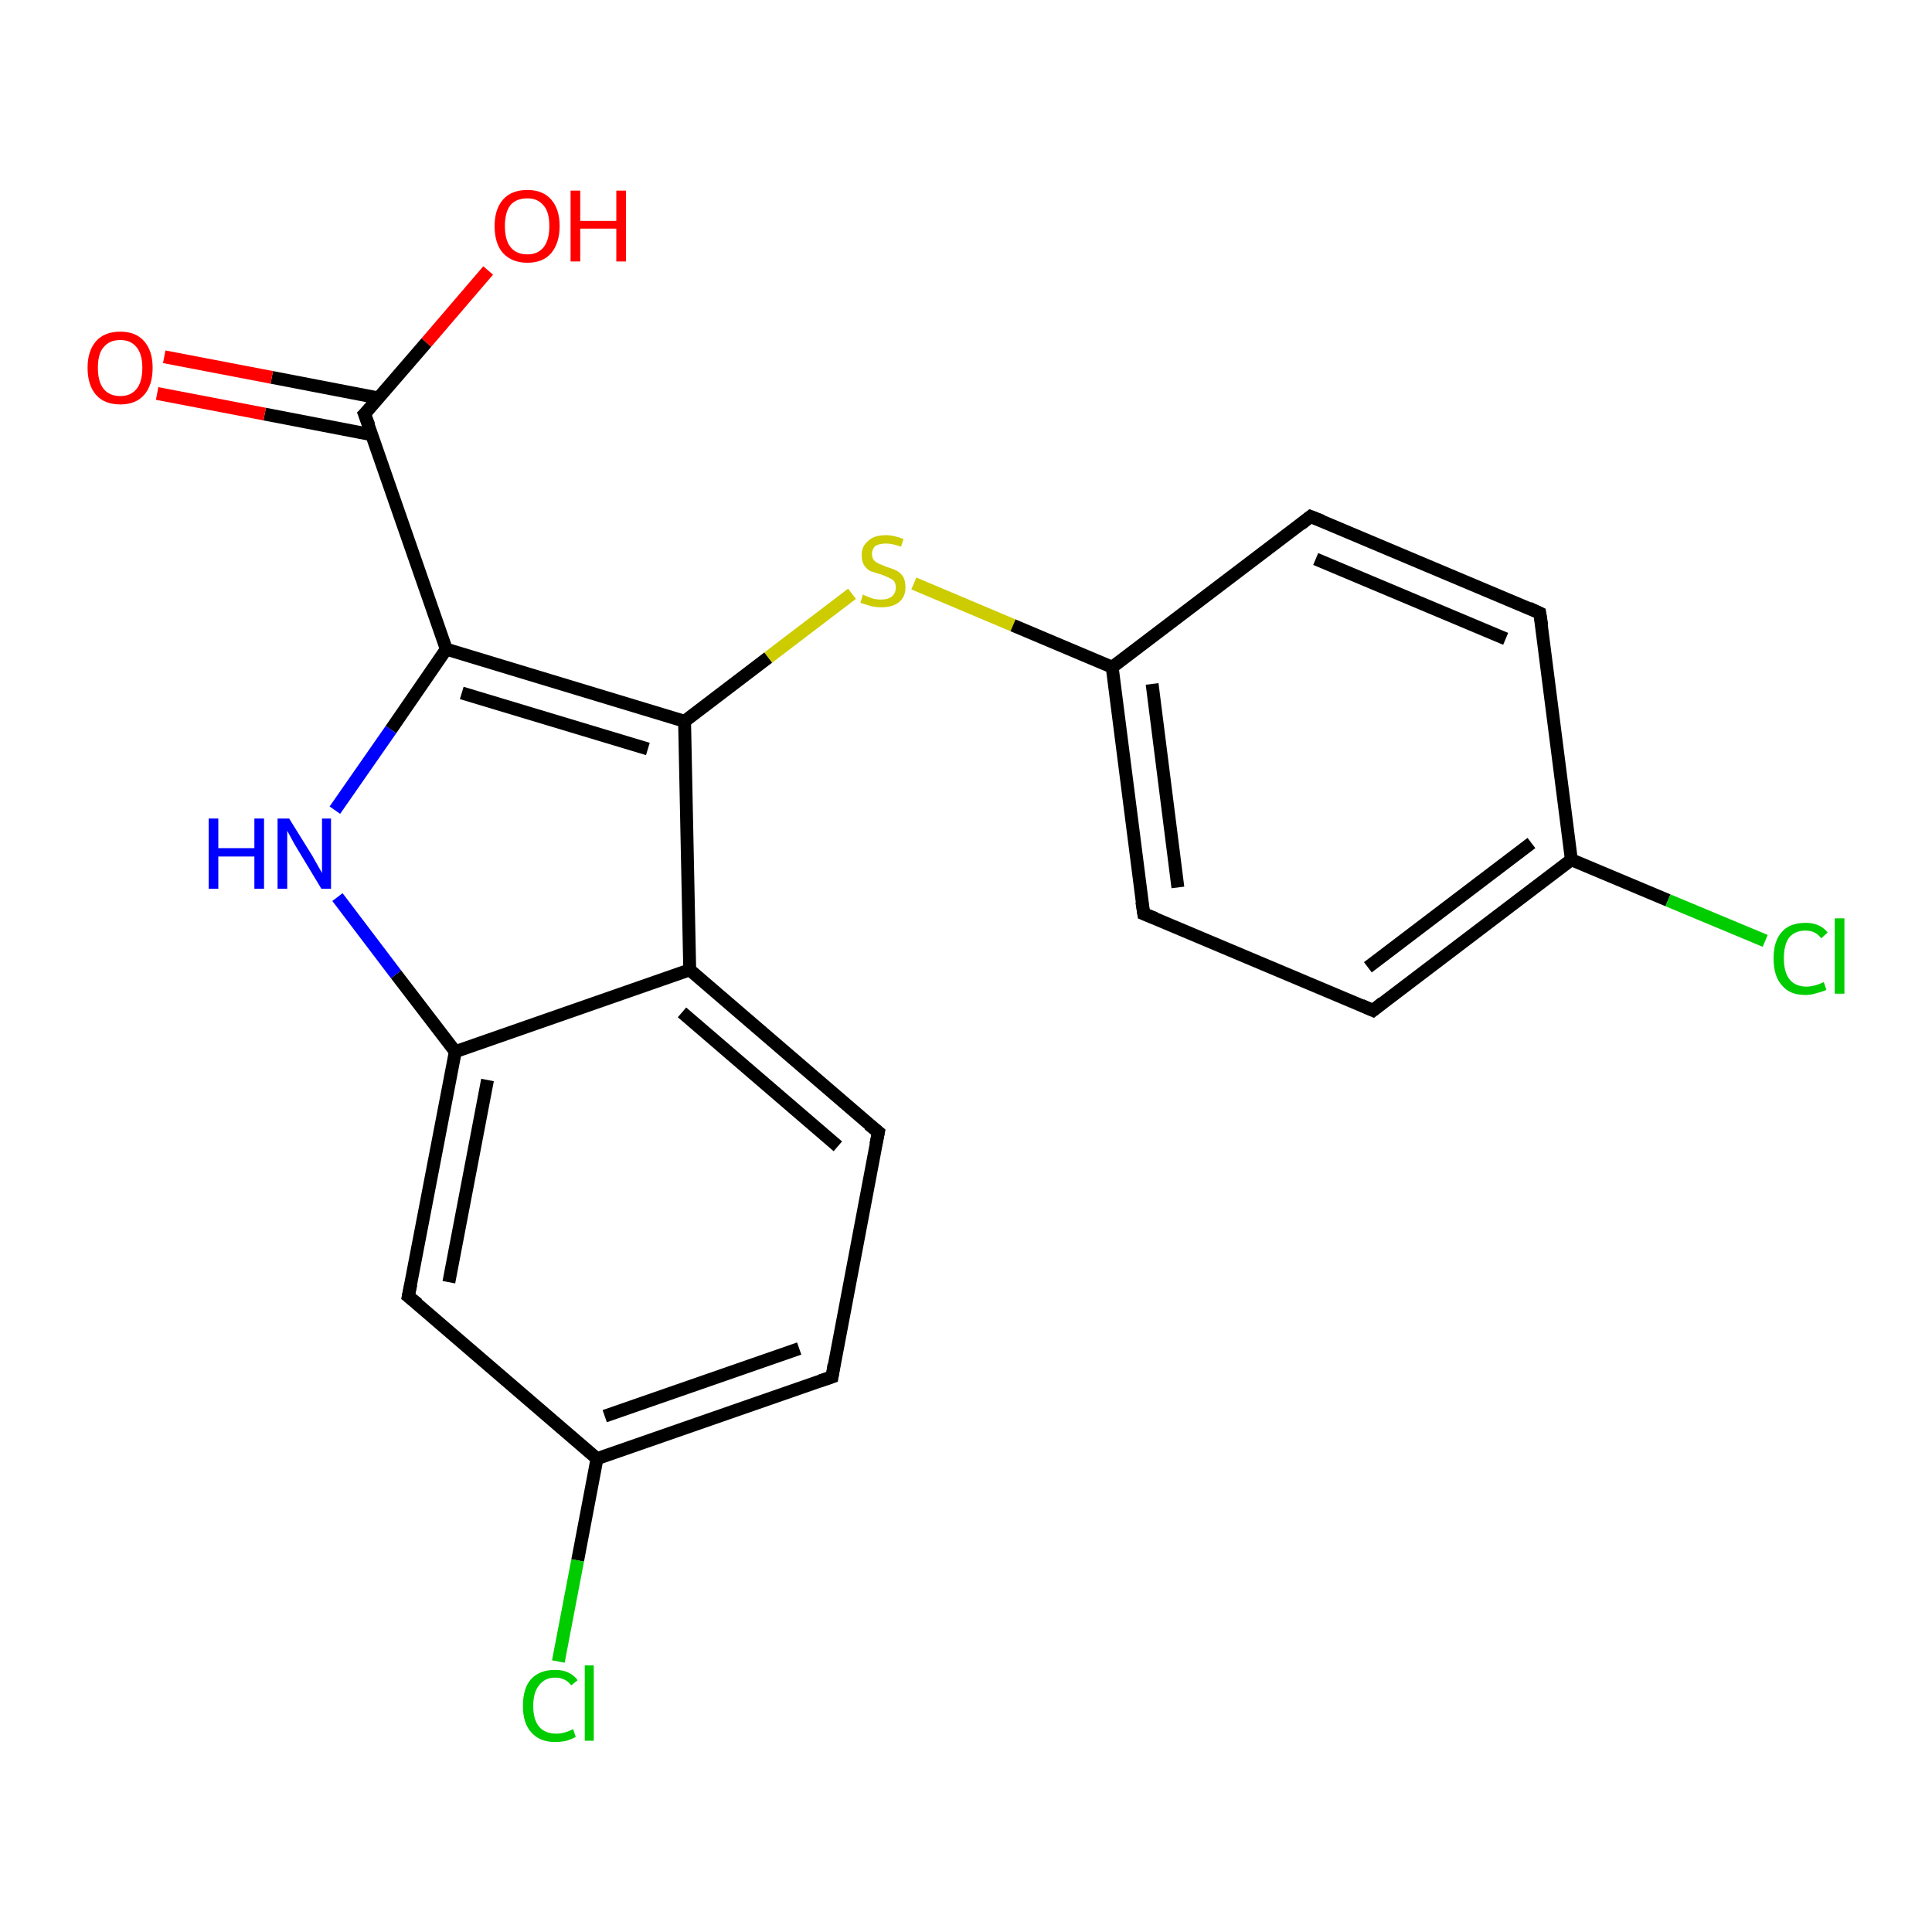 <?xml version='1.0' encoding='iso-8859-1'?>
<svg version='1.1' baseProfile='full'
              xmlns='http://www.w3.org/2000/svg'
                      xmlns:rdkit='http://www.rdkit.org/xml'
                      xmlns:xlink='http://www.w3.org/1999/xlink'
                  xml:space='preserve'
width='300px' height='300px' viewBox='0 0 300 300'>
<!-- END OF HEADER -->
<rect style='opacity:1.0;fill:#FFFFFF;stroke:none' width='300.0' height='300.0' x='0.0' y='0.0'> </rect>
<path class='bond-0 atom-0 atom-1' d='M 75.8,42.0 L 66.2,53.2' style='fill:none;fill-rule:evenodd;stroke:#FF0000;stroke-width:2.0px;stroke-linecap:butt;stroke-linejoin:miter;stroke-opacity:1' />
<path class='bond-0 atom-0 atom-1' d='M 66.2,53.2 L 56.6,64.3' style='fill:none;fill-rule:evenodd;stroke:#000000;stroke-width:2.0px;stroke-linecap:butt;stroke-linejoin:miter;stroke-opacity:1' />
<path class='bond-1 atom-1 atom-2' d='M 58.8,61.8 L 42.2,58.6' style='fill:none;fill-rule:evenodd;stroke:#000000;stroke-width:2.0px;stroke-linecap:butt;stroke-linejoin:miter;stroke-opacity:1' />
<path class='bond-1 atom-1 atom-2' d='M 42.2,58.6 L 25.5,55.4' style='fill:none;fill-rule:evenodd;stroke:#FF0000;stroke-width:2.0px;stroke-linecap:butt;stroke-linejoin:miter;stroke-opacity:1' />
<path class='bond-1 atom-1 atom-2' d='M 57.7,67.5 L 41.1,64.3' style='fill:none;fill-rule:evenodd;stroke:#000000;stroke-width:2.0px;stroke-linecap:butt;stroke-linejoin:miter;stroke-opacity:1' />
<path class='bond-1 atom-1 atom-2' d='M 41.1,64.3 L 24.4,61.1' style='fill:none;fill-rule:evenodd;stroke:#FF0000;stroke-width:2.0px;stroke-linecap:butt;stroke-linejoin:miter;stroke-opacity:1' />
<path class='bond-2 atom-1 atom-3' d='M 56.6,64.3 L 69.3,100.8' style='fill:none;fill-rule:evenodd;stroke:#000000;stroke-width:2.0px;stroke-linecap:butt;stroke-linejoin:miter;stroke-opacity:1' />
<path class='bond-3 atom-3 atom-4' d='M 69.3,100.8 L 60.7,113.3' style='fill:none;fill-rule:evenodd;stroke:#000000;stroke-width:2.0px;stroke-linecap:butt;stroke-linejoin:miter;stroke-opacity:1' />
<path class='bond-3 atom-3 atom-4' d='M 60.7,113.3 L 52.0,125.8' style='fill:none;fill-rule:evenodd;stroke:#0000FF;stroke-width:2.0px;stroke-linecap:butt;stroke-linejoin:miter;stroke-opacity:1' />
<path class='bond-4 atom-4 atom-5' d='M 52.4,139.3 L 61.5,151.3' style='fill:none;fill-rule:evenodd;stroke:#0000FF;stroke-width:2.0px;stroke-linecap:butt;stroke-linejoin:miter;stroke-opacity:1' />
<path class='bond-4 atom-4 atom-5' d='M 61.5,151.3 L 70.7,163.3' style='fill:none;fill-rule:evenodd;stroke:#000000;stroke-width:2.0px;stroke-linecap:butt;stroke-linejoin:miter;stroke-opacity:1' />
<path class='bond-5 atom-5 atom-6' d='M 70.7,163.3 L 63.4,201.3' style='fill:none;fill-rule:evenodd;stroke:#000000;stroke-width:2.0px;stroke-linecap:butt;stroke-linejoin:miter;stroke-opacity:1' />
<path class='bond-5 atom-5 atom-6' d='M 75.7,167.7 L 69.7,199.1' style='fill:none;fill-rule:evenodd;stroke:#000000;stroke-width:2.0px;stroke-linecap:butt;stroke-linejoin:miter;stroke-opacity:1' />
<path class='bond-6 atom-6 atom-7' d='M 63.4,201.3 L 92.7,226.5' style='fill:none;fill-rule:evenodd;stroke:#000000;stroke-width:2.0px;stroke-linecap:butt;stroke-linejoin:miter;stroke-opacity:1' />
<path class='bond-7 atom-7 atom-8' d='M 92.7,226.5 L 89.7,242.3' style='fill:none;fill-rule:evenodd;stroke:#000000;stroke-width:2.0px;stroke-linecap:butt;stroke-linejoin:miter;stroke-opacity:1' />
<path class='bond-7 atom-7 atom-8' d='M 89.7,242.3 L 86.7,258.0' style='fill:none;fill-rule:evenodd;stroke:#00CC00;stroke-width:2.0px;stroke-linecap:butt;stroke-linejoin:miter;stroke-opacity:1' />
<path class='bond-8 atom-7 atom-9' d='M 92.7,226.5 L 129.2,213.8' style='fill:none;fill-rule:evenodd;stroke:#000000;stroke-width:2.0px;stroke-linecap:butt;stroke-linejoin:miter;stroke-opacity:1' />
<path class='bond-8 atom-7 atom-9' d='M 93.9,219.9 L 124.1,209.4' style='fill:none;fill-rule:evenodd;stroke:#000000;stroke-width:2.0px;stroke-linecap:butt;stroke-linejoin:miter;stroke-opacity:1' />
<path class='bond-9 atom-9 atom-10' d='M 129.2,213.8 L 136.4,175.8' style='fill:none;fill-rule:evenodd;stroke:#000000;stroke-width:2.0px;stroke-linecap:butt;stroke-linejoin:miter;stroke-opacity:1' />
<path class='bond-10 atom-10 atom-11' d='M 136.4,175.8 L 107.1,150.6' style='fill:none;fill-rule:evenodd;stroke:#000000;stroke-width:2.0px;stroke-linecap:butt;stroke-linejoin:miter;stroke-opacity:1' />
<path class='bond-10 atom-10 atom-11' d='M 130.1,178.0 L 105.9,157.2' style='fill:none;fill-rule:evenodd;stroke:#000000;stroke-width:2.0px;stroke-linecap:butt;stroke-linejoin:miter;stroke-opacity:1' />
<path class='bond-11 atom-11 atom-12' d='M 107.1,150.6 L 106.3,112.0' style='fill:none;fill-rule:evenodd;stroke:#000000;stroke-width:2.0px;stroke-linecap:butt;stroke-linejoin:miter;stroke-opacity:1' />
<path class='bond-12 atom-12 atom-13' d='M 106.3,112.0 L 119.3,102.1' style='fill:none;fill-rule:evenodd;stroke:#000000;stroke-width:2.0px;stroke-linecap:butt;stroke-linejoin:miter;stroke-opacity:1' />
<path class='bond-12 atom-12 atom-13' d='M 119.3,102.1 L 132.3,92.2' style='fill:none;fill-rule:evenodd;stroke:#CCCC00;stroke-width:2.0px;stroke-linecap:butt;stroke-linejoin:miter;stroke-opacity:1' />
<path class='bond-13 atom-13 atom-14' d='M 141.9,90.6 L 157.3,97.1' style='fill:none;fill-rule:evenodd;stroke:#CCCC00;stroke-width:2.0px;stroke-linecap:butt;stroke-linejoin:miter;stroke-opacity:1' />
<path class='bond-13 atom-13 atom-14' d='M 157.3,97.1 L 172.7,103.6' style='fill:none;fill-rule:evenodd;stroke:#000000;stroke-width:2.0px;stroke-linecap:butt;stroke-linejoin:miter;stroke-opacity:1' />
<path class='bond-14 atom-14 atom-15' d='M 172.7,103.6 L 177.6,141.9' style='fill:none;fill-rule:evenodd;stroke:#000000;stroke-width:2.0px;stroke-linecap:butt;stroke-linejoin:miter;stroke-opacity:1' />
<path class='bond-14 atom-14 atom-15' d='M 178.9,106.2 L 182.9,137.8' style='fill:none;fill-rule:evenodd;stroke:#000000;stroke-width:2.0px;stroke-linecap:butt;stroke-linejoin:miter;stroke-opacity:1' />
<path class='bond-15 atom-15 atom-16' d='M 177.6,141.9 L 213.2,156.9' style='fill:none;fill-rule:evenodd;stroke:#000000;stroke-width:2.0px;stroke-linecap:butt;stroke-linejoin:miter;stroke-opacity:1' />
<path class='bond-16 atom-16 atom-17' d='M 213.2,156.9 L 244.0,133.5' style='fill:none;fill-rule:evenodd;stroke:#000000;stroke-width:2.0px;stroke-linecap:butt;stroke-linejoin:miter;stroke-opacity:1' />
<path class='bond-16 atom-16 atom-17' d='M 212.4,150.2 L 237.8,130.9' style='fill:none;fill-rule:evenodd;stroke:#000000;stroke-width:2.0px;stroke-linecap:butt;stroke-linejoin:miter;stroke-opacity:1' />
<path class='bond-17 atom-17 atom-18' d='M 244.0,133.5 L 259.0,139.8' style='fill:none;fill-rule:evenodd;stroke:#000000;stroke-width:2.0px;stroke-linecap:butt;stroke-linejoin:miter;stroke-opacity:1' />
<path class='bond-17 atom-17 atom-18' d='M 259.0,139.8 L 274.1,146.1' style='fill:none;fill-rule:evenodd;stroke:#00CC00;stroke-width:2.0px;stroke-linecap:butt;stroke-linejoin:miter;stroke-opacity:1' />
<path class='bond-18 atom-17 atom-19' d='M 244.0,133.5 L 239.1,95.2' style='fill:none;fill-rule:evenodd;stroke:#000000;stroke-width:2.0px;stroke-linecap:butt;stroke-linejoin:miter;stroke-opacity:1' />
<path class='bond-19 atom-19 atom-20' d='M 239.1,95.2 L 203.5,80.2' style='fill:none;fill-rule:evenodd;stroke:#000000;stroke-width:2.0px;stroke-linecap:butt;stroke-linejoin:miter;stroke-opacity:1' />
<path class='bond-19 atom-19 atom-20' d='M 233.8,99.2 L 204.3,86.8' style='fill:none;fill-rule:evenodd;stroke:#000000;stroke-width:2.0px;stroke-linecap:butt;stroke-linejoin:miter;stroke-opacity:1' />
<path class='bond-20 atom-12 atom-3' d='M 106.3,112.0 L 69.3,100.8' style='fill:none;fill-rule:evenodd;stroke:#000000;stroke-width:2.0px;stroke-linecap:butt;stroke-linejoin:miter;stroke-opacity:1' />
<path class='bond-20 atom-12 atom-3' d='M 100.6,116.3 L 71.7,107.6' style='fill:none;fill-rule:evenodd;stroke:#000000;stroke-width:2.0px;stroke-linecap:butt;stroke-linejoin:miter;stroke-opacity:1' />
<path class='bond-21 atom-20 atom-14' d='M 203.5,80.2 L 172.7,103.6' style='fill:none;fill-rule:evenodd;stroke:#000000;stroke-width:2.0px;stroke-linecap:butt;stroke-linejoin:miter;stroke-opacity:1' />
<path class='bond-22 atom-11 atom-5' d='M 107.1,150.6 L 70.7,163.3' style='fill:none;fill-rule:evenodd;stroke:#000000;stroke-width:2.0px;stroke-linecap:butt;stroke-linejoin:miter;stroke-opacity:1' />
<path d='M 57.1,63.8 L 56.6,64.3 L 57.3,66.1' style='fill:none;stroke:#000000;stroke-width:2.0px;stroke-linecap:butt;stroke-linejoin:miter;stroke-opacity:1;' />
<path d='M 63.8,199.4 L 63.4,201.3 L 64.9,202.5' style='fill:none;stroke:#000000;stroke-width:2.0px;stroke-linecap:butt;stroke-linejoin:miter;stroke-opacity:1;' />
<path d='M 127.4,214.4 L 129.2,213.8 L 129.5,211.9' style='fill:none;stroke:#000000;stroke-width:2.0px;stroke-linecap:butt;stroke-linejoin:miter;stroke-opacity:1;' />
<path d='M 136.0,177.7 L 136.4,175.8 L 134.9,174.6' style='fill:none;stroke:#000000;stroke-width:2.0px;stroke-linecap:butt;stroke-linejoin:miter;stroke-opacity:1;' />
<path d='M 177.3,140.0 L 177.6,141.9 L 179.4,142.6' style='fill:none;stroke:#000000;stroke-width:2.0px;stroke-linecap:butt;stroke-linejoin:miter;stroke-opacity:1;' />
<path d='M 211.4,156.1 L 213.2,156.9 L 214.7,155.7' style='fill:none;stroke:#000000;stroke-width:2.0px;stroke-linecap:butt;stroke-linejoin:miter;stroke-opacity:1;' />
<path d='M 239.4,97.1 L 239.1,95.2 L 237.4,94.4' style='fill:none;stroke:#000000;stroke-width:2.0px;stroke-linecap:butt;stroke-linejoin:miter;stroke-opacity:1;' />
<path d='M 205.3,80.9 L 203.5,80.2 L 202.0,81.4' style='fill:none;stroke:#000000;stroke-width:2.0px;stroke-linecap:butt;stroke-linejoin:miter;stroke-opacity:1;' />
<path class='atom-0' d='M 76.8 35.1
Q 76.8 32.5, 78.1 31.0
Q 79.4 29.5, 81.9 29.5
Q 84.3 29.5, 85.6 31.0
Q 86.9 32.5, 86.9 35.1
Q 86.9 37.7, 85.6 39.3
Q 84.3 40.8, 81.9 40.8
Q 79.5 40.8, 78.1 39.3
Q 76.8 37.8, 76.8 35.1
M 81.9 39.5
Q 83.5 39.5, 84.4 38.4
Q 85.3 37.3, 85.3 35.1
Q 85.3 32.9, 84.4 31.9
Q 83.5 30.8, 81.9 30.8
Q 80.2 30.8, 79.3 31.8
Q 78.4 32.9, 78.4 35.1
Q 78.4 37.3, 79.3 38.4
Q 80.2 39.5, 81.9 39.5
' fill='#FF0000'/>
<path class='atom-0' d='M 88.6 29.6
L 90.1 29.6
L 90.1 34.3
L 95.7 34.3
L 95.7 29.6
L 97.2 29.6
L 97.2 40.6
L 95.7 40.6
L 95.7 35.5
L 90.1 35.5
L 90.1 40.6
L 88.6 40.6
L 88.6 29.6
' fill='#FF0000'/>
<path class='atom-2' d='M 13.6 57.1
Q 13.6 54.5, 14.9 53.0
Q 16.2 51.5, 18.7 51.5
Q 21.1 51.5, 22.4 53.0
Q 23.7 54.5, 23.7 57.1
Q 23.7 59.8, 22.4 61.3
Q 21.1 62.8, 18.7 62.8
Q 16.2 62.8, 14.9 61.3
Q 13.6 59.8, 13.6 57.1
M 18.7 61.5
Q 20.3 61.5, 21.2 60.4
Q 22.1 59.3, 22.1 57.1
Q 22.1 55.0, 21.2 53.9
Q 20.3 52.8, 18.7 52.8
Q 17.0 52.8, 16.1 53.9
Q 15.2 54.9, 15.2 57.1
Q 15.2 59.3, 16.1 60.4
Q 17.0 61.5, 18.7 61.5
' fill='#FF0000'/>
<path class='atom-4' d='M 32.4 127.1
L 33.9 127.1
L 33.9 131.7
L 39.5 131.7
L 39.5 127.1
L 41.0 127.1
L 41.0 138.0
L 39.5 138.0
L 39.5 133.0
L 33.9 133.0
L 33.9 138.0
L 32.4 138.0
L 32.4 127.1
' fill='#0000FF'/>
<path class='atom-4' d='M 44.9 127.1
L 48.5 132.9
Q 48.8 133.4, 49.4 134.5
Q 50.0 135.5, 50.0 135.6
L 50.0 127.1
L 51.4 127.1
L 51.4 138.0
L 49.9 138.0
L 46.1 131.7
Q 45.6 130.9, 45.2 130.1
Q 44.7 129.2, 44.6 129.0
L 44.6 138.0
L 43.1 138.0
L 43.1 127.1
L 44.9 127.1
' fill='#0000FF'/>
<path class='atom-8' d='M 81.2 264.9
Q 81.2 262.1, 82.5 260.7
Q 83.8 259.3, 86.2 259.3
Q 88.5 259.3, 89.7 260.9
L 88.7 261.7
Q 87.8 260.5, 86.2 260.5
Q 84.6 260.5, 83.7 261.7
Q 82.8 262.8, 82.8 264.9
Q 82.8 267.0, 83.7 268.1
Q 84.6 269.2, 86.4 269.2
Q 87.6 269.2, 89.0 268.5
L 89.4 269.7
Q 88.9 270.0, 88.0 270.3
Q 87.1 270.5, 86.2 270.5
Q 83.8 270.5, 82.5 269.0
Q 81.2 267.6, 81.2 264.9
' fill='#00CC00'/>
<path class='atom-8' d='M 90.8 258.6
L 92.2 258.6
L 92.2 270.3
L 90.8 270.3
L 90.8 258.6
' fill='#00CC00'/>
<path class='atom-13' d='M 134.0 92.3
Q 134.1 92.4, 134.6 92.6
Q 135.2 92.8, 135.7 93.0
Q 136.3 93.1, 136.8 93.1
Q 137.9 93.1, 138.5 92.6
Q 139.1 92.1, 139.1 91.2
Q 139.1 90.6, 138.8 90.2
Q 138.5 89.9, 138.0 89.7
Q 137.6 89.5, 136.8 89.2
Q 135.8 88.9, 135.2 88.7
Q 134.6 88.4, 134.2 87.8
Q 133.8 87.2, 133.8 86.2
Q 133.8 84.8, 134.8 84.0
Q 135.7 83.1, 137.6 83.1
Q 138.8 83.1, 140.3 83.7
L 139.9 84.9
Q 138.6 84.4, 137.6 84.4
Q 136.5 84.4, 135.9 84.8
Q 135.4 85.3, 135.4 86.0
Q 135.4 86.6, 135.7 87.0
Q 136.0 87.3, 136.4 87.5
Q 136.9 87.7, 137.6 88.0
Q 138.6 88.3, 139.2 88.6
Q 139.8 88.9, 140.2 89.5
Q 140.6 90.1, 140.6 91.2
Q 140.6 92.7, 139.6 93.5
Q 138.6 94.3, 136.9 94.3
Q 135.9 94.3, 135.2 94.1
Q 134.5 93.9, 133.6 93.6
L 134.0 92.3
' fill='#CCCC00'/>
<path class='atom-18' d='M 275.4 148.8
Q 275.4 146.1, 276.7 144.7
Q 277.9 143.3, 280.4 143.3
Q 282.6 143.3, 283.8 144.8
L 282.8 145.7
Q 281.9 144.5, 280.4 144.5
Q 278.7 144.5, 277.8 145.6
Q 277.0 146.7, 277.0 148.8
Q 277.0 151.0, 277.9 152.1
Q 278.8 153.2, 280.5 153.2
Q 281.7 153.2, 283.2 152.5
L 283.6 153.7
Q 283.0 154.0, 282.1 154.2
Q 281.3 154.5, 280.3 154.5
Q 277.9 154.5, 276.7 153.0
Q 275.4 151.6, 275.4 148.8
' fill='#00CC00'/>
<path class='atom-18' d='M 284.9 142.6
L 286.4 142.6
L 286.4 154.3
L 284.9 154.3
L 284.9 142.6
' fill='#00CC00'/>
</svg>
